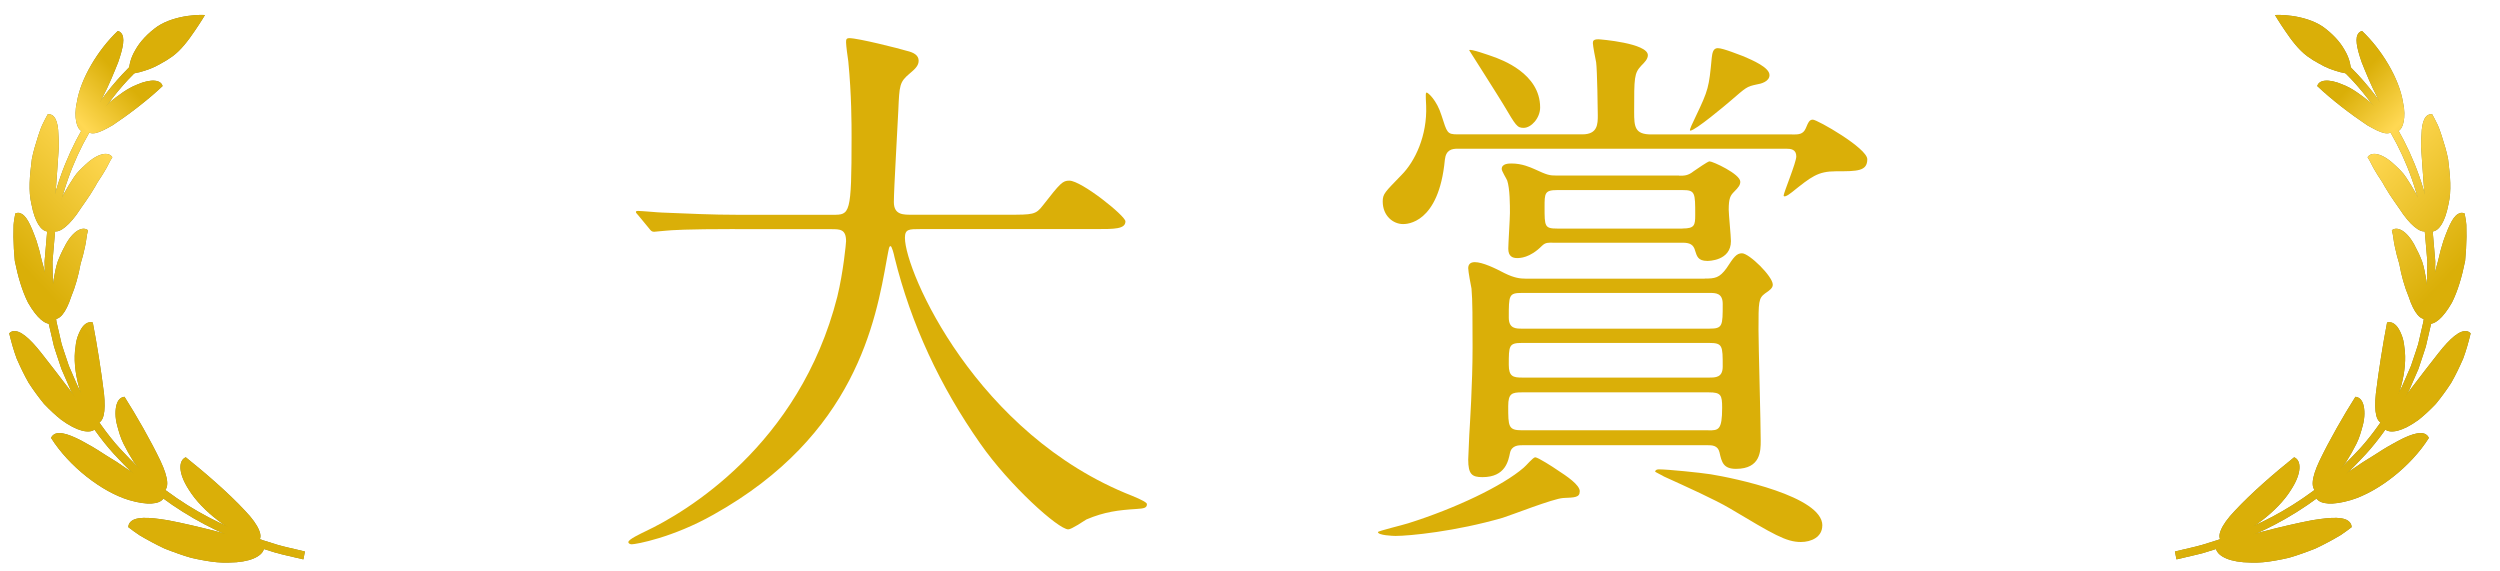<?xml version="1.0" encoding="UTF-8"?><svg id="_レイヤー_1" xmlns="http://www.w3.org/2000/svg" xmlns:xlink="http://www.w3.org/1999/xlink" viewBox="0 0 350 80"><defs><style>.cls-1{fill:url(#_名称未設定グラデーション_173);}.cls-2{fill:#8b842a;}.cls-3{fill:#daaf08;}.cls-4{fill:url(#_名称未設定グラデーション_173-6);}.cls-5{fill:url(#_名称未設定グラデーション_173-8);}.cls-6{fill:url(#_名称未設定グラデーション_173-5);}.cls-7{fill:url(#_名称未設定グラデーション_173-4);}.cls-8{fill:url(#_名称未設定グラデーション_173-7);}.cls-9{fill:url(#_名称未設定グラデーション_173-3);}.cls-10{fill:url(#_名称未設定グラデーション_173-2);}.cls-11{fill:url(#_名称未設定グラデーション_173-9);}.cls-12{fill:url(#_名称未設定グラデーション_173-11);}.cls-13{fill:url(#_名称未設定グラデーション_173-10);}.cls-14{fill:url(#_名称未設定グラデーション_173-12);}.cls-15{fill:url(#_名称未設定グラデーション_173-14);}.cls-16{fill:url(#_名称未設定グラデーション_173-15);}.cls-17{fill:url(#_名称未設定グラデーション_173-13);}</style><linearGradient id="_名称未設定グラデーション_173" x1="309.06" y1="33.12" x2="329.56" y2="52.57" gradientUnits="userSpaceOnUse"><stop offset="0" stop-color="#daaf08"/><stop offset=".3" stop-color="#ffd853"/><stop offset="1" stop-color="#daaf08"/></linearGradient><linearGradient id="_名称未設定グラデーション_173-2" x1="1327.92" y1="33.12" x2="1348.43" y2="52.57" gradientTransform="translate(1366.05) rotate(-180) scale(1 -1)" xlink:href="#_名称未設定グラデーション_173"/><linearGradient id="_名称未設定グラデーション_173-3" x1="1327.92" y1="33.12" x2="1348.43" y2="52.57" gradientTransform="translate(1366.05) rotate(-180) scale(1 -1)" xlink:href="#_名称未設定グラデーション_173"/><linearGradient id="_名称未設定グラデーション_173-4" x1="1327.92" y1="33.12" x2="1348.43" y2="52.57" gradientTransform="translate(1366.05) rotate(-180) scale(1 -1)" xlink:href="#_名称未設定グラデーション_173"/><linearGradient id="_名称未設定グラデーション_173-5" x1="1327.92" y1="33.12" x2="1348.43" y2="52.57" gradientTransform="translate(1366.05) rotate(-180) scale(1 -1)" xlink:href="#_名称未設定グラデーション_173"/><linearGradient id="_名称未設定グラデーション_173-6" x1="1327.92" y1="33.12" x2="1348.43" y2="52.57" gradientTransform="translate(1366.05) rotate(-180) scale(1 -1)" xlink:href="#_名称未設定グラデーション_173"/><linearGradient id="_名称未設定グラデーション_173-7" x1="1327.92" y1="33.12" x2="1348.43" y2="52.57" gradientTransform="translate(1366.05) rotate(-180) scale(1 -1)" xlink:href="#_名称未設定グラデーション_173"/><linearGradient id="_名称未設定グラデーション_173-8" x1="1327.92" y1="33.12" x2="1348.43" y2="52.57" gradientTransform="translate(1366.05) rotate(-180) scale(1 -1)" xlink:href="#_名称未設定グラデーション_173"/><linearGradient id="_名称未設定グラデーション_173-9" x1="1327.92" y1="33.12" x2="1348.43" y2="52.57" gradientTransform="translate(1366.05) rotate(-180) scale(1 -1)" xlink:href="#_名称未設定グラデーション_173"/><linearGradient id="_名称未設定グラデーション_173-10" x1="1327.92" y1="33.12" x2="1348.43" y2="52.57" gradientTransform="translate(1366.05) rotate(-180) scale(1 -1)" xlink:href="#_名称未設定グラデーション_173"/><linearGradient id="_名称未設定グラデーション_173-11" x1="1327.92" y1="33.12" x2="1348.43" y2="52.57" gradientTransform="translate(1366.05) rotate(-180) scale(1 -1)" xlink:href="#_名称未設定グラデーション_173"/><linearGradient id="_名称未設定グラデーション_173-12" x1="1327.92" y1="33.12" x2="1348.43" y2="52.57" gradientTransform="translate(1366.05) rotate(-180) scale(1 -1)" xlink:href="#_名称未設定グラデーション_173"/><linearGradient id="_名称未設定グラデーション_173-13" x1="1327.92" y1="33.12" x2="1348.43" y2="52.57" gradientTransform="translate(1366.05) rotate(-180) scale(1 -1)" xlink:href="#_名称未設定グラデーション_173"/><linearGradient id="_名称未設定グラデーション_173-14" x1="1327.92" y1="33.12" x2="1348.43" y2="52.57" gradientTransform="translate(1366.05) rotate(-180) scale(1 -1)" xlink:href="#_名称未設定グラデーション_173"/><linearGradient id="_名称未設定グラデーション_173-15" x1="1327.92" y1="33.12" x2="1348.43" y2="52.57" gradientTransform="translate(1366.05) rotate(-180) scale(1 -1)" xlink:href="#_名称未設定グラデーション_173"/></defs><path class="cls-3" d="m102.89,32.07c-6.78,0-8.93.15-9.7.23-.31,0-1.39.15-1.62.15-.31,0-.46-.15-.69-.46l-1.46-1.77c-.31-.39-.39-.39-.39-.54s.15-.15.31-.15c.54,0,2.93.23,3.39.23,3.77.15,6.93.31,10.55.31h13.32c2.39,0,2.62,0,2.62-10.86,0-1.85,0-5.93-.46-10.63-.08-.46-.31-2.23-.31-2.62s0-.62.46-.62c1.23,0,7.01,1.46,8.01,1.77,1,.23,1.69.62,1.69,1.39,0,.62-.39,1.08-1.23,1.77-1.46,1.23-1.46,1.62-1.62,5.24-.08,2-.62,10.93-.62,12.78s1.39,1.77,2.62,1.77h13.32c3.54,0,3.93,0,4.93-1.31,2.46-3.16,2.77-3.46,3.7-3.46,1.69,0,7.85,4.93,7.85,5.7,0,1.08-1.54,1.08-4.08,1.08h-24.56c-1.69,0-2.23,0-2.23,1.23,0,4.7,10.01,27.56,31.8,36.11q2.08.85,2.08,1.16c0,.54-.38.62-1.54.69-2.39.15-4.39.38-6.93,1.46-.38.23-2.08,1.39-2.54,1.39-1.39,0-8.24-6.16-12.32-12.01-5.62-8.01-9.7-16.71-12.01-26.1-.08-.46-.39-1.54-.54-1.54-.23,0-.23.23-.54,1.85-1.54,8.62-4.39,24.64-24.25,35.73-5.7,3.23-10.86,4.16-11.47,4.16-.15,0-.46-.08-.46-.31,0-.38,1.69-1.16,2.46-1.54,5.39-2.54,21.48-11.93,26.79-32.8.85-3.47,1.23-7.55,1.23-7.78,0-1.69-.85-1.69-2.08-1.69h-13.47Z"/><path class="cls-3" d="m221.16,68.8c0,.85-.69.85-2.31.92-1.39.08-7.24,2.39-8.47,2.77-6.62,1.92-13.09,2.54-15.01,2.54-.31,0-2.46-.08-2.46-.54,0-.15,3.54-1,4.23-1.23,6.62-2.08,13.24-5.24,16.17-7.78.31-.23,1.31-1.46,1.62-1.46.38,0,2.54,1.39,3.08,1.77,1.31.85,3.16,2.08,3.16,3Zm29.72-49.97c.92,0,1.54,0,1.92-.85.38-.92.54-1.23,1-1.23.62,0,7.62,4,7.62,5.54,0,1.69-1.39,1.69-4.39,1.69-2.54,0-3.46.77-6.16,2.93-.77.62-1.16.69-1.16.46,0-.38,1.77-4.62,1.77-5.47,0-1-.77-1.08-1.39-1.08h-46.04c-.77,0-1.62.15-1.77,1.54-.85,9.01-5.39,9.01-5.85,9.01-1.39,0-2.85-1.15-2.85-3.16,0-1.08.31-1.31,2.62-3.7,1.92-1.92,3.62-5.54,3.46-9.7-.08-1.62-.08-1.85.08-1.85s1.39,1,2.08,3.23c.77,2.39.77,2.62,2.23,2.62h17.48c2.16,0,2.16-1.46,2.16-2.69,0-.54-.08-6.31-.23-7.39-.08-.39-.46-2.31-.46-2.69,0-.31.08-.54.77-.54.23,0,6.93.54,6.93,2.23,0,.54-.46,1-.92,1.46-1,1.08-1,1.62-1,6.47,0,2.08.08,3.16,2.39,3.16h19.71Zm-12.24,20.17c1.46,0,2.08-.08,3.08-1.46,1-1.54,1.39-2.08,2.16-2.08,1,0,4.31,3.23,4.31,4.39,0,.46-.39.77-1.08,1.23-.92.69-.92,1.15-.92,5.08,0,2.23.31,13.09.31,15.55,0,1.39,0,3.93-3.46,3.93-1.77,0-2-.92-2.31-2.31-.23-1-1.08-1-1.69-1h-25.87c-.54,0-1.54,0-1.77,1.08-.23,1.08-.62,3.39-3.85,3.39-1.46,0-2-.38-2-2.46,0-.54.15-2.93.15-3.46.08-1.39.46-7.16.46-12.24,0-3.7,0-6.7-.15-8.24-.08-.38-.46-2.39-.46-2.85s.23-.85.92-.85c1.08,0,2.85.85,4.16,1.54,1.39.69,2.23.77,2.93.77h25.1Zm-23.02-23.95c0,1.46-1.23,2.85-2.31,2.85-.92,0-1.08-.31-2.77-3.16-.54-.92-4.85-7.7-4.85-7.7,0-.31,3,.77,3.23.85,1.31.46,6.7,2.39,6.7,7.16Zm19.48,9.55c.69,0,1.23,0,2-.62.46-.31,2-1.39,2.23-1.39.46,0,4.31,1.77,4.31,2.85,0,.46-.23.77-.85,1.39-.54.54-.77.92-.77,2.54,0,.62.31,3.7.31,4.39,0,2.77-3.16,2.77-3.31,2.77-1.31,0-1.46-.69-1.69-1.39-.23-.92-.77-1.16-1.77-1.16h-18.09c-.69,0-1.08-.08-1.62.46-1.69,1.69-3.08,1.69-3.46,1.69-.62,0-1.23-.23-1.23-1.31,0-.69.23-4.23.23-5,0-1.15,0-3.39-.38-4.54-.08-.23-.77-1.31-.77-1.62,0-.77,1-.77,1.39-.77,1.46,0,2.62.54,3.16.77,1.85.85,2.08.92,3.23.92h17.09Zm4.08,35.65c1.39,0,1.92,0,1.92-3.16,0-1.77-.15-2.16-1.85-2.16h-26.18c-1.39,0-1.92.15-1.92,1.92,0,2.85,0,3.39,1.92,3.39h26.1Zm.15-14.24c1.85,0,1.85-.39,1.85-3.46,0-1.54-1-1.54-1.85-1.54h-26.25c-1.85,0-1.85.31-1.85,3.46,0,1.54,1,1.54,1.85,1.54h26.25Zm-26.25,2c-1.85,0-1.85.39-1.85,3.08,0,1.62.62,1.77,1.85,1.77h26.18c.92,0,1.92,0,1.92-1.54,0-2.93,0-3.31-1.92-3.31h-26.18Zm22.48-16.02c1.69,0,1.77-.46,1.77-1.92,0-3.08,0-3.46-1.77-3.46h-17.55c-1.77,0-1.77.46-1.77,2.39,0,2.69,0,3,1.77,3h17.55Zm19.56,41.58c0,1.62-1.54,2.31-3,2.31-2.08,0-3.85-1.08-9.93-4.7-2.08-1.23-6.01-3-9.24-4.47-.08-.08-1.23-.62-1.23-.69s.08-.31.54-.31c1.23,0,5.77.46,7.24.69,3.31.54,15.63,3.08,15.63,7.16Zm-7.39-63.06c0,.92-1.23,1.23-1.77,1.31-1.46.31-1.46.39-3.7,2.31-.62.54-4.93,4.16-5.62,4.16-.23,0,.38-1.15.77-2,1.77-3.7,1.85-4.08,2.23-8.16.08-.62.15-1.39.85-1.39.77,0,3.16,1,3.62,1.15,1.23.54,3.62,1.54,3.62,2.62Z"/><path class="cls-2" d="m320.73,68.59c1.6-2.45,1.45-4.16.45-4.57-2.71,2.17-5.96,4.97-8.31,7.5-.99,1.03-1.65,1.96-1.95,2.71-.31.72-.26,1.3.2,1.67,3.8-1.31,7.77-4.34,9.61-7.31Z"/><path class="cls-2" d="m336.61,48.59c-.06-.66-.19-1.22-.39-1.7-.18-.47-.39-.85-.6-1.13-.44-.56-.93-.75-1.43-.61-.59,3.04-1.19,6.85-1.57,9.95-.27,2.6.04,4.15,1.13,4.19,2.14-3.04,3.37-7.52,2.86-10.7Z"/><path class="cls-2" d="m335.22,23.05c-1.81-1.7-3.26-1.83-3.76-1.04.42.63.69,1.35,1.13,2.03.39.7.92,1.36,1.28,2.08.8,1.41,1.83,2.74,2.61,3.93.72.98,1.41,1.67,2,2.04.6.37,1.05.42,1.45.09-.16-.84-.41-1.7-.68-2.57-.28-.87-.55-1.74-1.03-2.53-.44-.8-.91-1.56-1.38-2.26-.44-.7-1.09-1.27-1.62-1.77Z"/><path class="cls-2" d="m329,73.16c-.65-.84-2.47-.8-5.34-.32-4.13.79-9.26,2.17-13.42,3.41-.05.23-.05.46.02.67.31.97,1.92,1.82,4.87,1.84,1.08.05,2.24-.07,3.45-.29.61-.11,1.23-.23,1.86-.38.62-.17,1.24-.38,1.86-.6.62-.22,1.25-.45,1.87-.7.61-.28,1.2-.59,1.79-.9.59-.31,1.16-.64,1.72-.97.54-.36,1.06-.74,1.55-1.12-.01-.25-.09-.46-.23-.64"/><path class="cls-2" d="m345.34,46.37c-.95-.18-2.31.96-3.96,3.07-2.44,3.09-5.39,7.02-7.8,10.23.09.2.22.37.39.49.75.54,2.39.25,4.64-1.39.78-.62,1.59-1.37,2.4-2.22.73-.89,1.46-1.88,2.15-2.94.62-1.08,1.17-2.24,1.68-3.4.44-1.18.77-2.39,1.05-3.54-.16-.17-.34-.27-.55-.31"/><path class="cls-2" d="m330.76,59.67c.36-1.29.3-2.34.11-3.02-.2-.69-.59-1.05-1.11-1.1-1.69,2.67-3.66,6.11-5.03,8.97-1.13,2.39-1.3,3.97-.28,4.35.72-.59,1.47-1.2,2.15-1.93.66-.74,1.3-1.52,1.88-2.31.53-.84,1.01-1.69,1.42-2.51.41-.82.65-1.69.86-2.46Z"/><path class="cls-2" d="m339.64,60.82c-.83-.52-2.46.05-4.78,1.39-.87.47-1.73,1.03-2.63,1.61-.93.55-1.86,1.15-2.76,1.79-.96.58-1.89,1.19-2.76,1.83-.92.59-1.8,1.18-2.6,1.79.02.22.1.42.22.59.55.76,2.18.97,4.82.18,3.8-1.15,8.38-4.7,10.89-8.69-.09-.21-.22-.37-.4-.48"/><path class="cls-2" d="m339.92,16.1c-.38.21-.65.72-.79,1.46-.07.37-.11.81-.12,1.3-.04.51-.06,1.08-.06,1.7.26,3.55.48,8.13,1.06,11.77.18.08.37.11.56.08.91-.12,1.74-1.34,2.22-3.83.44-1.83.24-3.99-.05-6.26-.2-1.11-.56-2.21-.9-3.3-.19-.54-.35-1.08-.59-1.58-.24-.5-.49-.98-.75-1.45-.21-.02-.4.02-.57.11"/><path class="cls-2" d="m338.09,34.42c-1.16-2.2-2.52-2.77-3.23-2.18.21.72.23,1.51.42,2.3.16.79.37,1.59.62,2.4.29,1.62.74,3.23,1.32,4.61.73,2.26,1.7,3.43,2.59,3.03.1-.84.17-1.74.19-2.64-.05-.91-.17-1.84-.32-2.74-.16-.9-.31-1.77-.58-2.58-.31-.81-.66-1.55-1.02-2.2Z"/><path class="cls-2" d="m344.47,29.83c-.9.16-1.54,1.52-2.38,3.86-.28.85-.52,1.76-.73,2.71-.23.95-.56,1.93-.77,2.91-.25.98-.37,1.99-.6,2.95-.24.96-.43,1.91-.56,2.81.15.13.32.22.51.25.89.17,2.04-.72,3.32-2.94.81-1.6,1.42-3.66,1.86-5.86.11-1.1.17-2.24.19-3.36,0-.56,0-1.12-.02-1.67-.04-.55-.15-1.08-.24-1.6-.2-.09-.39-.11-.58-.08"/><path class="cls-2" d="m328.03,11.86c-2.11-.92-3.41-.65-3.61.19,2.03,1.93,4.77,4.01,6.99,5.48,1,.57,1.76.96,2.36,1.09.61.13,1.04,0,1.25-.41-.72-1.39-1.95-2.65-3.11-3.82-1.31-1.06-2.58-2.03-3.89-2.53Z"/><path class="cls-2" d="m330.23,4.61c-.57.61-.33,1.98.41,4.11.6,1.5,1.31,3.24,2.17,4.88.74,1.73,1.69,3.34,2.45,4.86.19,0,.36-.04.51-.12.35-.2.61-.63.74-1.31.14-.68.16-1.61-.09-2.71-.53-3.32-2.97-7.37-5.73-9.98-.19.04-.34.13-.46.26"/><path class="cls-2" d="m304.7,78.29l-.21-1.08s.35-.08,1.01-.24c.65-.17,1.63-.35,2.84-.7,2.41-.71,5.85-1.86,9.68-3.87,3.82-2.01,8-4.94,11.68-8.87,1.89-1.92,3.51-4.2,5.03-6.57.34-.62.68-1.24,1.02-1.86.17-.31.35-.62.51-.94l.43-.98.85-1.96.68-2.03.33-1.02.24-1.04.48-2.08.28-2.11.14-1.05c.03-.35.02-.71.04-1.06.03-1.41.1-2.82.1-4.2-.12-1.38-.24-2.74-.35-4.08-.74-5.34-2.57-10.09-4.7-13.81-2.14-3.73-4.45-6.53-6.23-8.3-.84-.94-1.6-1.57-2.09-2.04-.49-.46-.76-.7-.76-.7l.73-.83s.27.25.78.72c.5.48,1.28,1.13,2.14,2.09,1.82,1.82,4.19,4.69,6.39,8.52,2.19,3.83,4.08,8.72,4.84,14.21.12,1.38.24,2.78.36,4.19,0,1.42-.07,2.86-.1,4.31-.01.36,0,.73-.04,1.09l-.14,1.09-.29,2.18-.5,2.15-.25,1.08-.34,1.05-.7,2.1-.88,2.02-.44,1.01c-.16.33-.35.64-.52.97-.35.64-.7,1.28-1.05,1.91-1.56,2.44-3.23,4.78-5.17,6.75-3.78,4.04-8.06,7.04-11.97,9.09-3.92,2.06-7.43,3.23-9.9,3.96-1.24.35-2.24.54-2.9.71-.67.16-1.03.24-1.03.24Z"/><path class="cls-2" d="m325.12,3.69c-1.16-.79-2.84-1.27-4.22-1.46-.69-.1-1.29-.14-1.72-.14-.43-.01-.68.02-.68.02,0,0,.59,1,1.43,2.22.84,1.24,1.9,2.68,3.12,3.56.51.37,1.04.7,1.57.98.51.3,1.03.56,1.55.76,1.05.39,2.03.67,2.93.71.11-.98-.16-2.18-.86-3.34-.66-1.2-1.76-2.35-3.12-3.32Z"/><path class="cls-1" d="m320.73,68.59c1.6-2.45,1.45-4.16.45-4.57-2.71,2.17-5.96,4.97-8.31,7.5-.99,1.03-1.65,1.96-1.95,2.71-.31.72-.26,1.3.2,1.67,3.8-1.31,7.77-4.34,9.61-7.31Z"/><path class="cls-1" d="m336.61,48.59c-.06-.66-.19-1.22-.39-1.7-.18-.47-.39-.85-.6-1.13-.44-.56-.93-.75-1.43-.61-.59,3.04-1.19,6.85-1.57,9.95-.27,2.6.04,4.15,1.13,4.19,2.14-3.04,3.37-7.52,2.86-10.7Z"/><path class="cls-1" d="m335.22,23.05c-1.81-1.7-3.26-1.83-3.76-1.04.42.63.69,1.35,1.13,2.03.39.7.92,1.36,1.28,2.08.8,1.41,1.83,2.74,2.61,3.93.72.98,1.41,1.67,2,2.04.6.37,1.05.42,1.45.09-.16-.84-.41-1.7-.68-2.57-.28-.87-.55-1.74-1.03-2.53-.44-.8-.91-1.56-1.38-2.26-.44-.7-1.09-1.27-1.62-1.77Z"/><path class="cls-1" d="m329,73.16c-.65-.84-2.47-.8-5.34-.32-4.13.79-9.26,2.17-13.42,3.41-.05.23-.05.46.02.67.31.97,1.92,1.82,4.87,1.84,1.08.05,2.24-.07,3.45-.29.61-.11,1.23-.23,1.86-.38.62-.17,1.24-.38,1.86-.6.62-.22,1.25-.45,1.87-.7.61-.28,1.2-.59,1.79-.9.59-.31,1.16-.64,1.72-.97.54-.36,1.06-.74,1.55-1.12-.01-.25-.09-.46-.23-.64"/><path class="cls-1" d="m345.34,46.37c-.95-.18-2.31.96-3.96,3.07-2.44,3.09-5.39,7.02-7.8,10.23.09.2.22.37.39.49.75.54,2.39.25,4.64-1.39.78-.62,1.59-1.37,2.4-2.22.73-.89,1.46-1.88,2.15-2.94.62-1.08,1.17-2.24,1.68-3.4.44-1.18.77-2.39,1.05-3.54-.16-.17-.34-.27-.55-.31"/><path class="cls-1" d="m330.76,59.67c.36-1.29.3-2.34.11-3.02-.2-.69-.59-1.05-1.11-1.1-1.69,2.67-3.66,6.11-5.03,8.97-1.13,2.39-1.3,3.97-.28,4.35.72-.59,1.47-1.2,2.15-1.93.66-.74,1.3-1.52,1.88-2.31.53-.84,1.01-1.69,1.42-2.51.41-.82.65-1.69.86-2.46Z"/><path class="cls-1" d="m339.64,60.82c-.83-.52-2.46.05-4.78,1.39-.87.47-1.73,1.03-2.63,1.61-.93.55-1.86,1.15-2.76,1.79-.96.58-1.89,1.19-2.76,1.83-.92.59-1.8,1.18-2.6,1.79.02.22.1.42.22.59.55.76,2.18.97,4.82.18,3.8-1.15,8.38-4.7,10.89-8.69-.09-.21-.22-.37-.4-.48"/><path class="cls-1" d="m339.92,16.1c-.38.21-.65.72-.79,1.46-.07.37-.11.81-.12,1.3-.04.51-.06,1.08-.06,1.7.26,3.55.48,8.13,1.06,11.77.18.08.37.11.56.08.91-.12,1.74-1.34,2.22-3.83.44-1.83.24-3.99-.05-6.26-.2-1.11-.56-2.21-.9-3.3-.19-.54-.35-1.08-.59-1.58-.24-.5-.49-.98-.75-1.45-.21-.02-.4.02-.57.11"/><path class="cls-1" d="m338.09,34.42c-1.16-2.2-2.52-2.77-3.23-2.18.21.72.23,1.51.42,2.3.16.79.37,1.59.62,2.4.29,1.62.74,3.23,1.32,4.61.73,2.26,1.7,3.43,2.59,3.03.1-.84.17-1.74.19-2.64-.05-.91-.17-1.84-.32-2.74-.16-.9-.31-1.77-.58-2.58-.31-.81-.66-1.55-1.02-2.2Z"/><path class="cls-1" d="m344.47,29.83c-.9.16-1.54,1.52-2.38,3.86-.28.85-.52,1.76-.73,2.71-.23.95-.56,1.93-.77,2.91-.25.98-.37,1.99-.6,2.95-.24.96-.43,1.91-.56,2.81.15.13.32.22.51.25.89.17,2.04-.72,3.32-2.94.81-1.6,1.42-3.66,1.86-5.86.11-1.1.17-2.24.19-3.36,0-.56,0-1.12-.02-1.67-.04-.55-.15-1.08-.24-1.6-.2-.09-.39-.11-.58-.08"/><path class="cls-1" d="m328.03,11.86c-2.11-.92-3.41-.65-3.61.19,2.03,1.93,4.77,4.01,6.99,5.48,1,.57,1.76.96,2.36,1.09.61.13,1.04,0,1.25-.41-.72-1.39-1.95-2.65-3.11-3.82-1.31-1.06-2.58-2.03-3.89-2.53Z"/><path class="cls-1" d="m330.23,4.61c-.57.61-.33,1.98.41,4.11.6,1.5,1.31,3.24,2.17,4.88.74,1.73,1.69,3.34,2.45,4.86.19,0,.36-.04.51-.12.35-.2.61-.63.74-1.31.14-.68.16-1.61-.09-2.71-.53-3.32-2.97-7.37-5.73-9.98-.19.04-.34.13-.46.26"/><path class="cls-1" d="m304.7,78.29l-.21-1.08s.35-.08,1.01-.24c.65-.17,1.63-.35,2.84-.7,2.41-.71,5.85-1.86,9.68-3.87,3.82-2.01,8-4.94,11.68-8.87,1.89-1.92,3.51-4.2,5.03-6.57.34-.62.68-1.24,1.02-1.86.17-.31.35-.62.51-.94l.43-.98.85-1.96.68-2.03.33-1.02.24-1.04.48-2.08.28-2.11.14-1.05c.03-.35.02-.71.04-1.06.03-1.41.1-2.82.1-4.2-.12-1.38-.24-2.74-.35-4.08-.74-5.34-2.57-10.09-4.7-13.81-2.14-3.73-4.45-6.53-6.23-8.3-.84-.94-1.6-1.57-2.09-2.04-.49-.46-.76-.7-.76-.7l.73-.83s.27.25.78.72c.5.48,1.28,1.13,2.14,2.09,1.82,1.82,4.19,4.69,6.39,8.52,2.19,3.83,4.08,8.72,4.84,14.21.12,1.38.24,2.78.36,4.19,0,1.42-.07,2.86-.1,4.31-.01.36,0,.73-.04,1.09l-.14,1.09-.29,2.18-.5,2.15-.25,1.08-.34,1.05-.7,2.1-.88,2.02-.44,1.01c-.16.33-.35.64-.52.97-.35.64-.7,1.28-1.05,1.91-1.56,2.44-3.23,4.78-5.17,6.75-3.78,4.04-8.06,7.04-11.97,9.09-3.92,2.06-7.43,3.23-9.9,3.96-1.24.35-2.24.54-2.9.71-.67.16-1.03.24-1.03.24Z"/><path class="cls-1" d="m325.12,3.69c-1.16-.79-2.84-1.27-4.22-1.46-.69-.1-1.29-.14-1.72-.14-.43-.01-.68.02-.68.02,0,0,.59,1,1.43,2.22.84,1.24,1.9,2.68,3.12,3.56.51.37,1.04.7,1.57.98.51.3,1.03.56,1.55.76,1.05.39,2.03.67,2.93.71.11-.98-.16-2.18-.86-3.34-.66-1.2-1.76-2.35-3.12-3.32Z"/><path class="cls-2" d="m26.46,68.59c-1.6-2.45-1.45-4.16-.45-4.57,2.71,2.17,5.96,4.97,8.31,7.5.99,1.03,1.65,1.96,1.95,2.71.31.72.26,1.3-.2,1.67-3.8-1.31-7.77-4.34-9.61-7.31Z"/><path class="cls-2" d="m10.57,48.59c.06-.66.19-1.22.39-1.7.18-.47.39-.85.6-1.13.44-.56.93-.75,1.43-.61.59,3.04,1.19,6.85,1.57,9.95.27,2.6-.04,4.15-1.13,4.19-2.14-3.04-3.37-7.52-2.86-10.7Z"/><path class="cls-2" d="m11.97,23.05c1.81-1.7,3.26-1.83,3.76-1.04-.42.63-.69,1.35-1.13,2.03-.39.7-.92,1.36-1.28,2.08-.8,1.41-1.83,2.74-2.61,3.93-.72.98-1.41,1.67-2,2.04-.6.37-1.05.42-1.45.09.16-.84.41-1.7.68-2.57.28-.87.55-1.74,1.03-2.53.44-.8.91-1.56,1.38-2.26.44-.7,1.09-1.27,1.62-1.77Z"/><path class="cls-2" d="m18.19,73.16c.65-.84,2.47-.8,5.34-.32,4.13.79,9.26,2.17,13.42,3.41.05.23.05.46-.02.67-.31.97-1.92,1.82-4.87,1.84-1.08.05-2.24-.07-3.45-.29-.61-.11-1.23-.23-1.86-.38-.62-.17-1.24-.38-1.86-.6-.62-.22-1.25-.45-1.87-.7-.61-.28-1.2-.59-1.79-.9-.59-.31-1.16-.64-1.72-.97-.54-.36-1.06-.74-1.55-1.12.01-.25.09-.46.23-.64"/><path class="cls-2" d="m1.84,46.37c.95-.18,2.31.96,3.96,3.07,2.44,3.09,5.39,7.02,7.8,10.23-.09.2-.22.37-.39.49-.75.54-2.39.25-4.64-1.39-.78-.62-1.59-1.37-2.4-2.22-.73-.89-1.46-1.88-2.15-2.94-.62-1.08-1.17-2.24-1.68-3.4-.44-1.18-.77-2.39-1.05-3.54.16-.17.34-.27.55-.31"/><path class="cls-2" d="m16.43,59.67c-.36-1.29-.3-2.34-.11-3.02.2-.69.59-1.05,1.11-1.1,1.69,2.67,3.66,6.11,5.03,8.97,1.13,2.39,1.3,3.97.28,4.35-.72-.59-1.47-1.2-2.15-1.93-.66-.74-1.3-1.52-1.88-2.31-.53-.84-1.01-1.69-1.42-2.51-.41-.82-.65-1.69-.86-2.46Z"/><path class="cls-2" d="m7.55,60.82c.83-.52,2.46.05,4.78,1.39.87.47,1.73,1.03,2.63,1.61.93.55,1.86,1.15,2.76,1.79.96.58,1.89,1.19,2.76,1.83.92.59,1.8,1.18,2.6,1.79-.02.22-.1.42-.22.59-.55.76-2.18.97-4.82.18-3.8-1.15-8.38-4.7-10.89-8.69.09-.21.22-.37.4-.48"/><path class="cls-2" d="m7.27,16.1c.38.21.65.72.79,1.46.07.37.11.81.12,1.3.04.51.06,1.08.06,1.7-.26,3.55-.48,8.13-1.06,11.77-.18.08-.37.11-.56.08-.91-.12-1.74-1.34-2.22-3.83-.44-1.83-.24-3.99.05-6.26.2-1.11.56-2.21.9-3.3.19-.54.35-1.08.59-1.58.24-.5.49-.98.75-1.45.21-.02.4.02.57.11"/><path class="cls-2" d="m9.09,34.42c1.16-2.2,2.52-2.77,3.23-2.18-.21.72-.23,1.51-.42,2.3-.16.79-.37,1.59-.62,2.4-.29,1.62-.74,3.23-1.32,4.61-.73,2.26-1.7,3.43-2.59,3.03-.1-.84-.17-1.74-.19-2.64.05-.91.17-1.84.32-2.74.16-.9.31-1.77.58-2.58.31-.81.66-1.55,1.02-2.2Z"/><path class="cls-2" d="m2.72,29.83c.9.16,1.54,1.52,2.38,3.86.28.85.52,1.76.73,2.71.23.95.56,1.93.77,2.91.25.98.37,1.99.6,2.95.24.96.43,1.91.56,2.81-.15.13-.32.22-.51.25-.89.17-2.04-.72-3.32-2.94-.81-1.6-1.42-3.66-1.86-5.86-.11-1.1-.17-2.24-.19-3.36,0-.56,0-1.12.02-1.67.04-.55.15-1.08.24-1.6.2-.09.39-.11.58-.08"/><path class="cls-2" d="m19.15,11.86c2.11-.92,3.41-.65,3.61.19-2.03,1.93-4.77,4.01-6.99,5.48-1,.57-1.76.96-2.36,1.09-.61.13-1.04,0-1.25-.41.72-1.39,1.95-2.65,3.11-3.82,1.31-1.06,2.58-2.03,3.89-2.53Z"/><path class="cls-2" d="m16.95,4.61c.57.61.33,1.98-.41,4.11-.6,1.5-1.31,3.24-2.17,4.88-.74,1.73-1.69,3.34-2.45,4.86-.19,0-.36-.04-.51-.12-.35-.2-.61-.63-.74-1.31-.14-.68-.16-1.61.09-2.71.53-3.32,2.97-7.37,5.73-9.98.19.04.34.13.46.26"/><path class="cls-2" d="m42.48,78.29l.21-1.08s-.35-.08-1.01-.24c-.65-.17-1.63-.35-2.84-.7-2.41-.71-5.85-1.86-9.68-3.87-3.82-2.01-8-4.94-11.68-8.87-1.89-1.92-3.51-4.2-5.03-6.57-.34-.62-.68-1.24-1.02-1.86-.17-.31-.35-.62-.51-.94l-.43-.98-.85-1.96-.68-2.03-.33-1.02-.24-1.04-.48-2.08-.28-2.11-.14-1.05c-.03-.35-.02-.71-.04-1.06-.03-1.41-.1-2.82-.1-4.2.12-1.38.24-2.74.35-4.08.74-5.34,2.57-10.09,4.7-13.81,2.14-3.73,4.45-6.53,6.23-8.3.84-.94,1.6-1.57,2.09-2.04.49-.46.76-.7.76-.7l-.73-.83s-.27.25-.78.72c-.5.48-1.28,1.13-2.14,2.09-1.82,1.82-4.19,4.69-6.39,8.52-2.19,3.83-4.08,8.72-4.84,14.21-.12,1.38-.24,2.78-.36,4.19,0,1.42.07,2.86.1,4.31.01.36,0,.73.04,1.09l.14,1.09.29,2.18.5,2.15.25,1.08.34,1.05.7,2.1.88,2.02.44,1.01c.16.33.35.64.52.97.35.64.7,1.28,1.05,1.91,1.56,2.44,3.23,4.78,5.17,6.75,3.78,4.04,8.06,7.04,11.97,9.09,3.92,2.06,7.43,3.23,9.9,3.96,1.24.35,2.24.54,2.9.71.67.16,1.03.24,1.03.24Z"/><path class="cls-2" d="m22.07,3.69c1.16-.79,2.84-1.27,4.22-1.46.69-.1,1.29-.14,1.72-.14.43-.01.68.02.68.02,0,0-.59,1-1.43,2.22-.84,1.24-1.9,2.68-3.12,3.56-.51.37-1.04.7-1.57.98-.51.3-1.03.56-1.55.76-1.05.39-2.03.67-2.93.71-.11-.98.16-2.18.86-3.34.66-1.2,1.76-2.35,3.12-3.32Z"/><path class="cls-10" d="m26.46,68.59c-1.6-2.45-1.45-4.16-.45-4.57,2.71,2.17,5.96,4.97,8.31,7.5.99,1.03,1.65,1.96,1.95,2.71.31.72.26,1.3-.2,1.67-3.8-1.31-7.77-4.34-9.61-7.31Z"/><path class="cls-9" d="m10.57,48.59c.06-.66.19-1.22.39-1.7.18-.47.39-.85.6-1.13.44-.56.93-.75,1.43-.61.59,3.04,1.19,6.85,1.57,9.95.27,2.6-.04,4.15-1.13,4.19-2.14-3.04-3.37-7.52-2.86-10.7Z"/><path class="cls-7" d="m11.97,23.05c1.81-1.7,3.26-1.83,3.76-1.04-.42.63-.69,1.35-1.13,2.03-.39.7-.92,1.36-1.28,2.08-.8,1.41-1.83,2.74-2.61,3.93-.72.98-1.41,1.67-2,2.04-.6.37-1.05.42-1.45.09.16-.84.41-1.7.68-2.57.28-.87.55-1.74,1.03-2.53.44-.8.91-1.56,1.38-2.26.44-.7,1.09-1.27,1.62-1.77Z"/><path class="cls-6" d="m18.19,73.16c.65-.84,2.47-.8,5.34-.32,4.13.79,9.26,2.17,13.42,3.41.05.23.05.46-.02.67-.31.97-1.92,1.82-4.87,1.84-1.08.05-2.24-.07-3.45-.29-.61-.11-1.23-.23-1.86-.38-.62-.17-1.24-.38-1.86-.6-.62-.22-1.25-.45-1.87-.7-.61-.28-1.2-.59-1.79-.9-.59-.31-1.16-.64-1.72-.97-.54-.36-1.06-.74-1.55-1.12.01-.25.09-.46.23-.64"/><path class="cls-4" d="m1.84,46.37c.95-.18,2.31.96,3.96,3.07,2.44,3.09,5.39,7.02,7.8,10.23-.09.2-.22.37-.39.49-.75.54-2.39.25-4.64-1.39-.78-.62-1.59-1.37-2.4-2.22-.73-.89-1.46-1.88-2.15-2.94-.62-1.08-1.17-2.24-1.68-3.4-.44-1.18-.77-2.39-1.05-3.54.16-.17.34-.27.55-.31"/><path class="cls-8" d="m16.43,59.67c-.36-1.29-.3-2.34-.11-3.02.2-.69.59-1.05,1.11-1.1,1.69,2.67,3.66,6.11,5.03,8.97,1.13,2.39,1.3,3.97.28,4.35-.72-.59-1.47-1.2-2.15-1.93-.66-.74-1.3-1.52-1.88-2.31-.53-.84-1.01-1.69-1.42-2.51-.41-.82-.65-1.69-.86-2.46Z"/><path class="cls-5" d="m7.55,60.82c.83-.52,2.46.05,4.78,1.39.87.47,1.73,1.03,2.63,1.61.93.55,1.86,1.15,2.76,1.79.96.58,1.89,1.19,2.76,1.83.92.59,1.8,1.18,2.6,1.79-.02.22-.1.42-.22.59-.55.76-2.18.97-4.82.18-3.8-1.15-8.38-4.7-10.89-8.69.09-.21.22-.37.4-.48"/><path class="cls-11" d="m7.27,16.1c.38.21.65.72.79,1.46.07.37.11.81.12,1.3.04.51.06,1.08.06,1.7-.26,3.55-.48,8.13-1.06,11.77-.18.08-.37.11-.56.08-.91-.12-1.74-1.34-2.22-3.83-.44-1.83-.24-3.99.05-6.26.2-1.11.56-2.21.9-3.3.19-.54.35-1.08.59-1.58.24-.5.49-.98.75-1.45.21-.02.4.02.57.11"/><path class="cls-13" d="m9.09,34.42c1.16-2.2,2.52-2.77,3.23-2.18-.21.72-.23,1.51-.42,2.3-.16.79-.37,1.59-.62,2.4-.29,1.62-.74,3.23-1.32,4.61-.73,2.26-1.7,3.43-2.59,3.03-.1-.84-.17-1.74-.19-2.64.05-.91.17-1.84.32-2.74.16-.9.31-1.77.58-2.58.31-.81.66-1.55,1.02-2.2Z"/><path class="cls-12" d="m2.72,29.83c.9.16,1.54,1.52,2.38,3.86.28.85.52,1.76.73,2.71.23.95.56,1.93.77,2.91.25.98.37,1.99.6,2.95.24.96.43,1.91.56,2.81-.15.13-.32.22-.51.25-.89.17-2.04-.72-3.32-2.94-.81-1.6-1.42-3.66-1.86-5.86-.11-1.1-.17-2.24-.19-3.36,0-.56,0-1.12.02-1.67.04-.55.15-1.08.24-1.6.2-.09.39-.11.58-.08"/><path class="cls-14" d="m19.15,11.86c2.11-.92,3.41-.65,3.61.19-2.03,1.93-4.77,4.01-6.99,5.48-1,.57-1.76.96-2.36,1.09-.61.13-1.04,0-1.25-.41.72-1.39,1.95-2.65,3.11-3.82,1.31-1.06,2.58-2.03,3.89-2.53Z"/><path class="cls-17" d="m16.95,4.61c.57.61.33,1.98-.41,4.11-.6,1.5-1.31,3.24-2.17,4.88-.74,1.73-1.69,3.34-2.45,4.86-.19,0-.36-.04-.51-.12-.35-.2-.61-.63-.74-1.31-.14-.68-.16-1.61.09-2.71.53-3.32,2.97-7.37,5.73-9.98.19.04.34.13.46.26"/><path class="cls-15" d="m42.48,78.29l.21-1.08s-.35-.08-1.01-.24c-.65-.17-1.63-.35-2.84-.7-2.41-.71-5.85-1.86-9.68-3.87-3.82-2.01-8-4.94-11.68-8.87-1.89-1.92-3.51-4.2-5.03-6.57-.34-.62-.68-1.24-1.02-1.86-.17-.31-.35-.62-.51-.94l-.43-.98-.85-1.96-.68-2.03-.33-1.02-.24-1.04-.48-2.08-.28-2.11-.14-1.05c-.03-.35-.02-.71-.04-1.06-.03-1.41-.1-2.82-.1-4.2.12-1.38.24-2.74.35-4.08.74-5.34,2.57-10.09,4.7-13.81,2.14-3.73,4.45-6.53,6.23-8.3.84-.94,1.6-1.57,2.09-2.04.49-.46.76-.7.76-.7l-.73-.83s-.27.25-.78.72c-.5.48-1.28,1.13-2.14,2.09-1.82,1.82-4.19,4.69-6.39,8.52-2.19,3.83-4.08,8.72-4.84,14.21-.12,1.38-.24,2.78-.36,4.19,0,1.42.07,2.86.1,4.31.01.36,0,.73.04,1.09l.14,1.09.29,2.18.5,2.15.25,1.08.34,1.05.7,2.1.88,2.02.44,1.01c.16.33.35.64.52.97.35.64.7,1.28,1.05,1.91,1.56,2.44,3.23,4.78,5.17,6.75,3.78,4.04,8.06,7.04,11.97,9.09,3.92,2.06,7.43,3.23,9.9,3.96,1.24.35,2.24.54,2.9.71.67.16,1.03.24,1.03.24Z"/><path class="cls-16" d="m22.07,3.69c1.16-.79,2.84-1.27,4.22-1.46.69-.1,1.29-.14,1.72-.14.43-.01.68.02.68.02,0,0-.59,1-1.43,2.22-.84,1.24-1.9,2.68-3.12,3.56-.51.37-1.04.7-1.57.98-.51.3-1.03.56-1.55.76-1.05.39-2.03.67-2.93.71-.11-.98.16-2.18.86-3.34.66-1.2,1.76-2.35,3.12-3.32Z"/></svg>